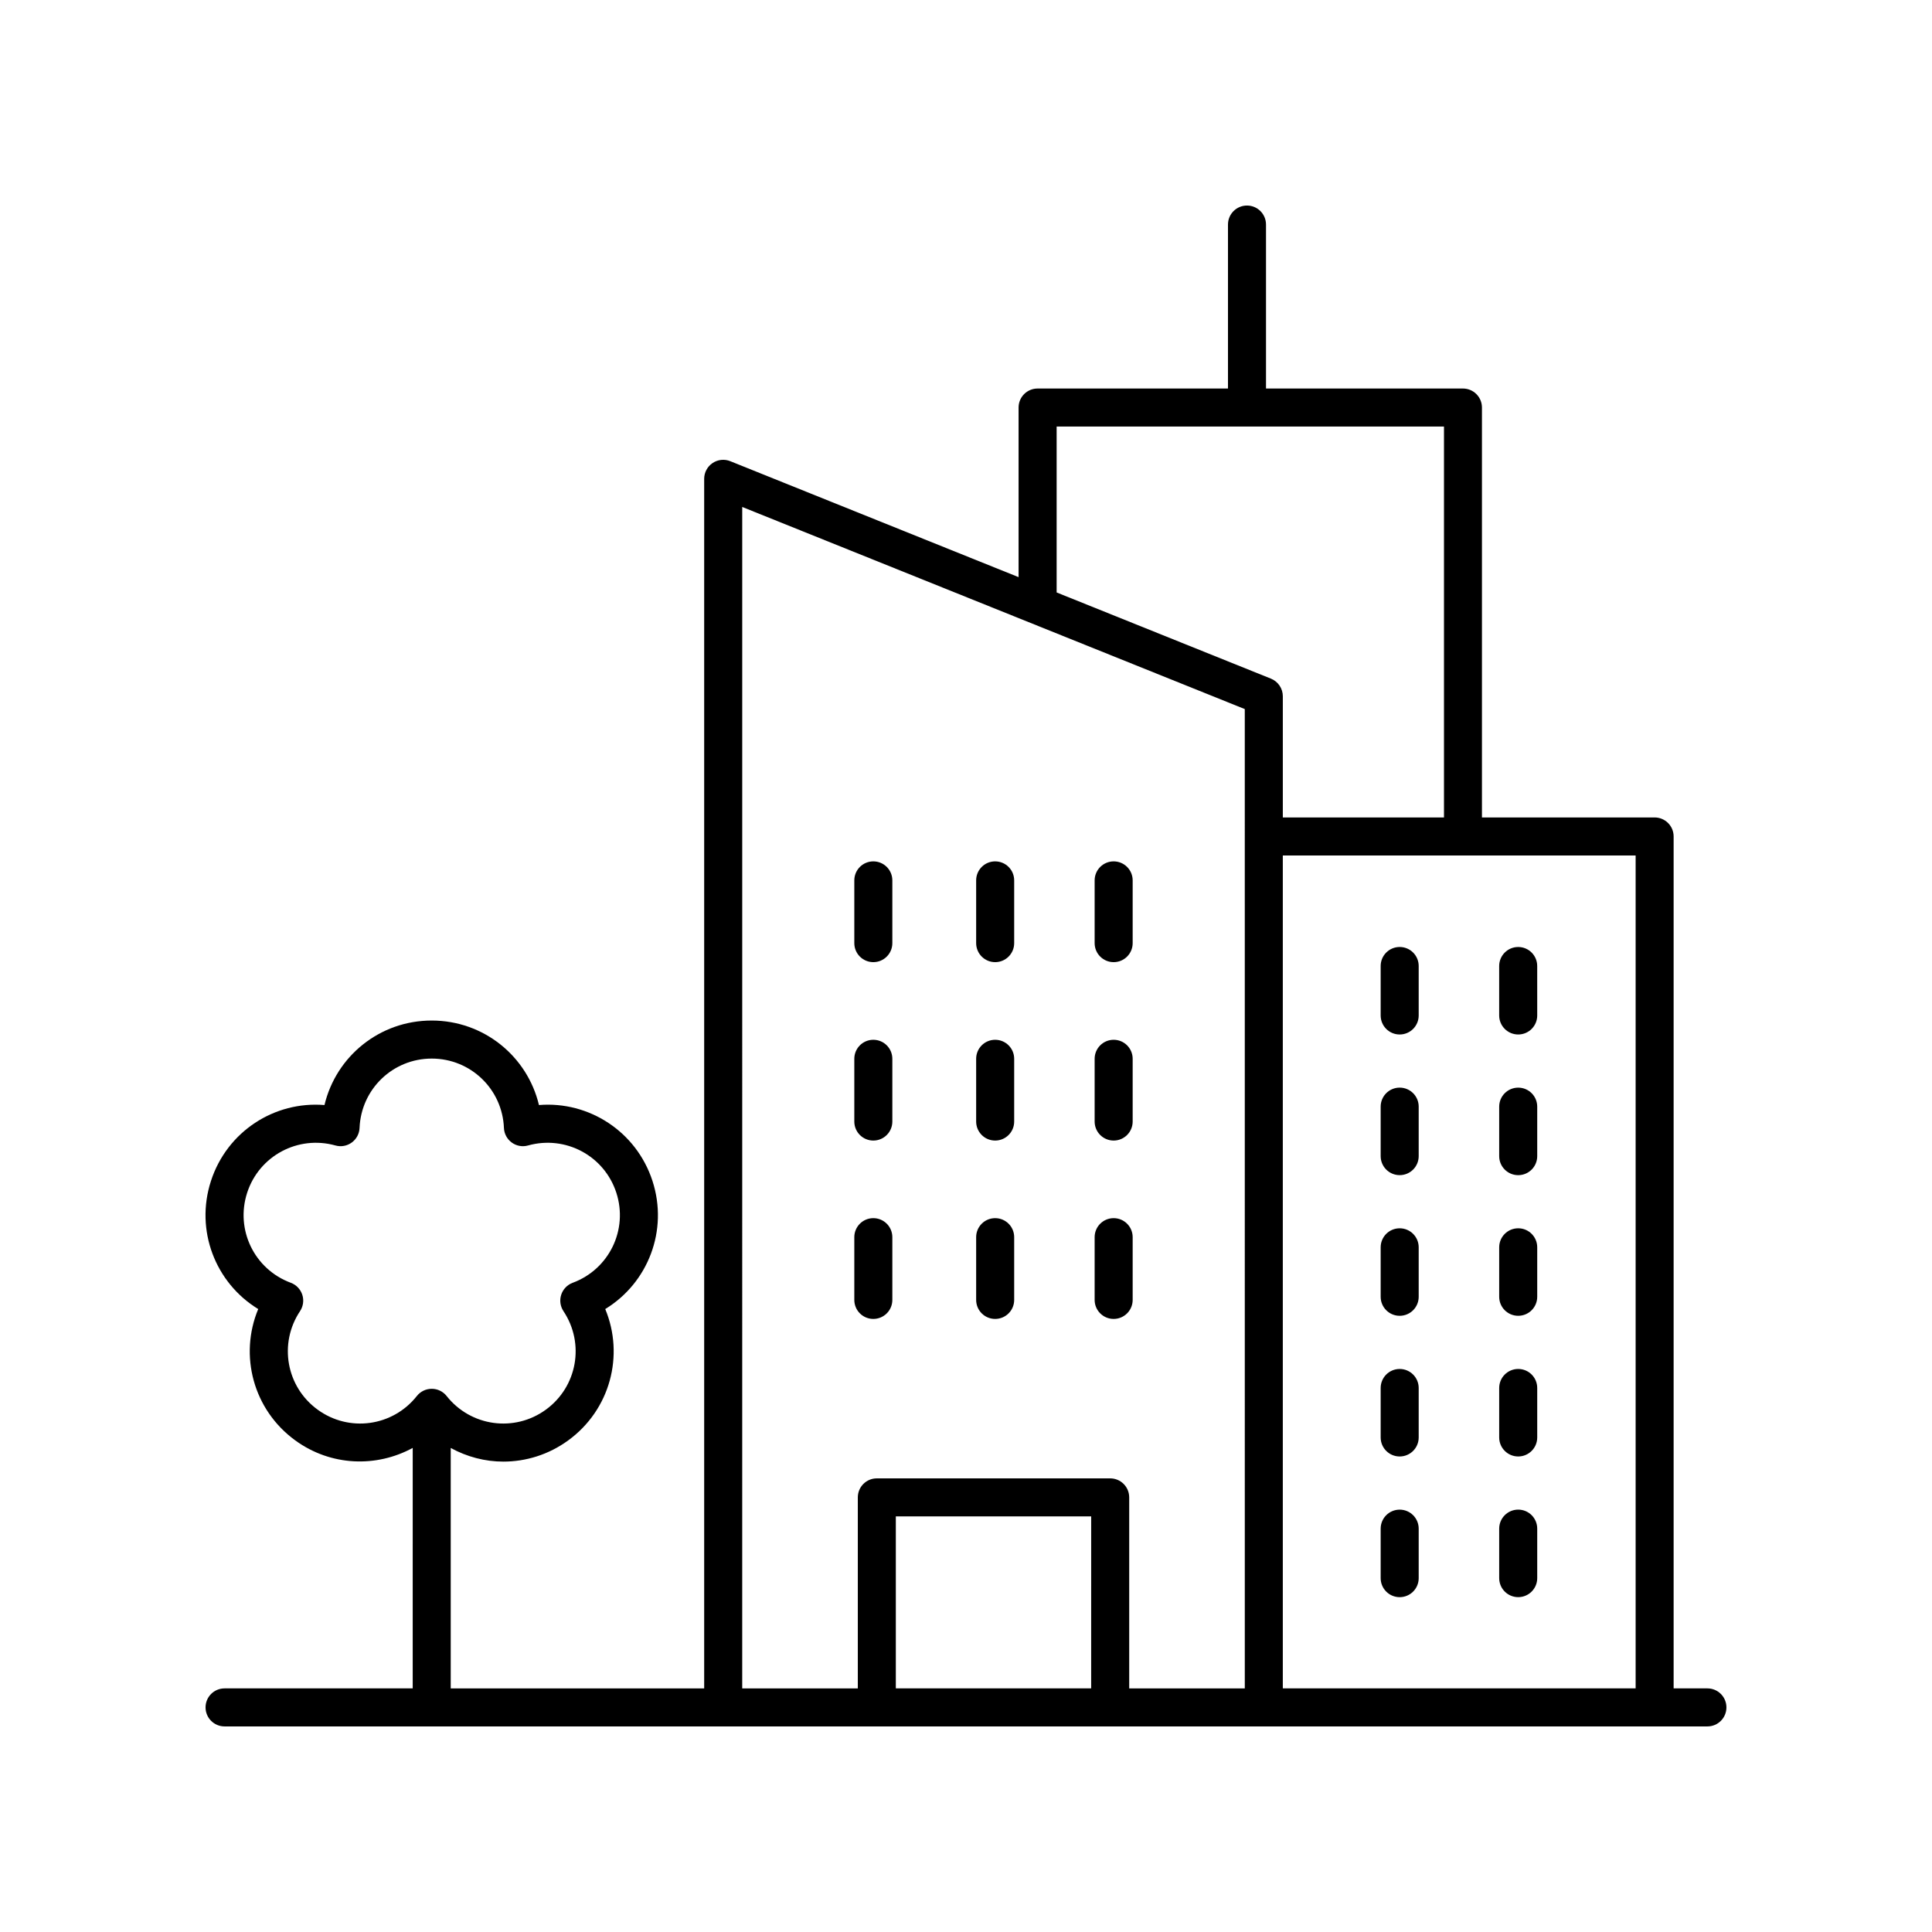<?xml version="1.0" encoding="UTF-8"?>
<!-- Uploaded to: SVG Repo, www.svgrepo.com, Generator: SVG Repo Mixer Tools -->
<svg fill="#000000" width="800px" height="800px" version="1.1" viewBox="144 144 512 512" xmlns="http://www.w3.org/2000/svg">
 <g>
  <path d="m546.34 418.15c2.785 0 5.039-2.254 5.039-5.039l-0.004-13.109c0-2.785-2.254-5.039-5.039-5.039-2.785 0-5.039 2.254-5.039 5.039v13.113c0.004 2.781 2.258 5.035 5.043 5.035z"/>
  <path d="m514.93 394.96c-2.785 0-5.039 2.254-5.039 5.039v13.113c0 2.785 2.254 5.039 5.039 5.039 2.785 0 5.039-2.254 5.039-5.039v-13.113c0-2.785-2.254-5.039-5.039-5.039z"/>
  <path d="m546.34 455.43c2.785 0 5.039-2.254 5.039-5.039v-13.117c0-2.785-2.254-5.039-5.039-5.039-2.785 0-5.039 2.254-5.039 5.039v13.117c0 2.789 2.254 5.039 5.039 5.039z"/>
  <path d="m514.93 432.23c-2.785 0-5.039 2.254-5.039 5.039v13.117c0 2.785 2.254 5.039 5.039 5.039 2.785 0 5.039-2.254 5.039-5.039v-13.117c0-2.785-2.254-5.039-5.039-5.039z"/>
  <path d="m546.34 492.7c2.785 0 5.039-2.254 5.039-5.039v-13.113c0-2.785-2.254-5.039-5.039-5.039-2.785 0-5.039 2.254-5.039 5.039v13.113c0 2.785 2.254 5.039 5.039 5.039z"/>
  <path d="m514.93 469.51c-2.785 0-5.039 2.254-5.039 5.039v13.113c0 2.785 2.254 5.039 5.039 5.039 2.785 0 5.039-2.254 5.039-5.039v-13.113c0-2.785-2.254-5.039-5.039-5.039z"/>
  <path d="m546.34 529.98c2.785 0 5.039-2.254 5.039-5.039v-13.113c0-2.785-2.254-5.039-5.039-5.039-2.785 0-5.039 2.254-5.039 5.039v13.113c0 2.785 2.254 5.039 5.039 5.039z"/>
  <path d="m514.93 506.79c-2.785 0-5.039 2.254-5.039 5.039v13.113c0 2.785 2.254 5.039 5.039 5.039 2.785 0 5.039-2.254 5.039-5.039v-13.113c0-2.785-2.254-5.039-5.039-5.039z"/>
  <path d="m546.34 567.26c2.785 0 5.039-2.254 5.039-5.039v-13.117c0-2.785-2.254-5.039-5.039-5.039-2.785 0-5.039 2.254-5.039 5.039v13.117c0 2.789 2.254 5.039 5.039 5.039z"/>
  <path d="m514.93 544.07c-2.785 0-5.039 2.254-5.039 5.039v13.117c0 2.785 2.254 5.039 5.039 5.039 2.785 0 5.039-2.254 5.039-5.039v-13.117c0-2.785-2.254-5.039-5.039-5.039z"/>
  <path d="m439.13 398.98c2.785 0 5.039-2.254 5.039-5.039v-16.629c0-2.785-2.254-5.039-5.039-5.039-2.785 0-5.039 2.254-5.039 5.039v16.629c0 2.785 2.254 5.039 5.039 5.039z"/>
  <path d="m407.73 398.98c2.785 0 5.039-2.254 5.039-5.039v-16.629c0-2.785-2.254-5.039-5.039-5.039-2.785 0-5.039 2.254-5.039 5.039v16.629c0.004 2.785 2.254 5.039 5.039 5.039z"/>
  <path d="m439.13 446.26c2.785 0 5.039-2.254 5.039-5.039v-16.629c0-2.785-2.254-5.039-5.039-5.039-2.785 0-5.039 2.254-5.039 5.039v16.629c0 2.785 2.254 5.039 5.039 5.039z"/>
  <path d="m407.73 446.26c2.785 0 5.039-2.254 5.039-5.039v-16.629c0-2.785-2.254-5.039-5.039-5.039-2.785 0-5.039 2.254-5.039 5.039v16.629c0.004 2.785 2.254 5.039 5.039 5.039z"/>
  <path d="m439.13 493.53c2.785 0 5.039-2.254 5.039-5.039v-16.629c0-2.785-2.254-5.039-5.039-5.039-2.785 0-5.039 2.254-5.039 5.039v16.629c0 2.789 2.254 5.039 5.039 5.039z"/>
  <path d="m407.73 493.53c2.785 0 5.039-2.254 5.039-5.039v-16.629c0-2.785-2.254-5.039-5.039-5.039-2.785 0-5.039 2.254-5.039 5.039v16.629c0.004 2.789 2.254 5.039 5.039 5.039z"/>
  <path d="m375.44 398.98c2.785 0 5.039-2.254 5.039-5.039v-16.629c0-2.785-2.254-5.039-5.039-5.039s-5.039 2.254-5.039 5.039v16.629c0 2.785 2.254 5.039 5.039 5.039z"/>
  <path d="m375.44 446.26c2.785 0 5.039-2.254 5.039-5.039v-16.629c0-2.785-2.254-5.039-5.039-5.039s-5.039 2.254-5.039 5.039v16.629c0 2.785 2.254 5.039 5.039 5.039z"/>
  <path d="m375.44 493.53c2.785 0 5.039-2.254 5.039-5.039v-16.629c0-2.785-2.254-5.039-5.039-5.039s-5.039 2.254-5.039 5.039v16.629c0 2.789 2.254 5.039 5.039 5.039z"/>
  <path d="m212.43 490.91c-5.113 12.27-1.324 26.719 9.832 34.82 9.422 6.848 21.5 7.223 31.113 1.98l-0.004 63.73h-49.859c-2.785 0-5.039 2.254-5.039 5.039s2.254 5.039 5.039 5.039h392.97c2.785 0 5.039-2.254 5.039-5.039s-2.254-5.039-5.039-5.039h-8.953v-225.77c0-2.785-2.254-5.039-5.039-5.039h-45.758v-108.63c0-2.785-2.254-5.039-5.039-5.039h-52.188v-43.453c0-2.785-2.254-5.039-5.039-5.039s-5.039 2.254-5.039 5.039v43.453h-50.453c-2.785 0-5.039 2.254-5.039 5.039v44.949l-76.402-30.73c-1.551-0.629-3.32-0.441-4.699 0.5-1.387 0.934-2.219 2.5-2.219 4.172v320.55h-67.168v-63.715c4.309 2.352 9.098 3.617 13.941 3.613 5.965 0 11.977-1.824 17.176-5.606 11.152-8.102 14.941-22.555 9.832-34.824 11.344-6.922 16.777-20.84 12.516-33.953-4.266-13.113-16.875-21.199-30.082-20.109-3.078-12.93-14.637-22.395-28.422-22.395s-25.34 9.465-28.418 22.395c-13.25-1.086-25.82 6.996-30.082 20.109-4.258 13.113 1.172 27.031 12.52 33.953zm220.74 100.53h-51.766v-45.582h51.77zm144.29 0h-93.5v-220.73h93.5zm-153.44-334.4h102.65v103.6h-42.707v-32.121c0-2.055-1.25-3.906-3.16-4.676l-56.781-22.836zm-83.32 21.312 133.18 53.562 0.004 259.53h-30.633v-50.621c0-2.785-2.254-5.039-5.039-5.039h-61.844c-2.785 0-5.039 2.254-5.039 5.039v50.621h-30.633zm-131.2 181.73c3.188-9.805 13.496-15.285 23.395-12.52 1.492 0.422 3.074 0.133 4.32-0.777 1.246-0.906 2.008-2.328 2.07-3.867 0.422-10.309 8.828-18.383 19.129-18.383 10.301 0 18.711 8.074 19.133 18.383 0.062 1.539 0.828 2.961 2.07 3.867 1.246 0.91 2.828 1.199 4.32 0.777 9.914-2.766 20.207 2.715 23.395 12.52 3.184 9.797-1.895 20.285-11.566 23.871-1.445 0.535-2.562 1.703-3.039 3.164-0.477 1.465-0.254 3.07 0.594 4.348 5.719 8.59 3.664 20.062-4.676 26.121-8.34 6.051-19.883 4.461-26.281-3.625-0.953-1.211-2.41-1.914-3.949-1.914-1.539 0-2.996 0.703-3.949 1.914-6.41 8.094-17.949 9.672-26.277 3.621-8.34-6.051-10.391-17.523-4.676-26.117 0.852-1.277 1.074-2.883 0.594-4.348-0.477-1.461-1.594-2.629-3.039-3.164-9.672-3.586-14.75-14.074-11.566-23.871z"/>
 </g>
</svg>